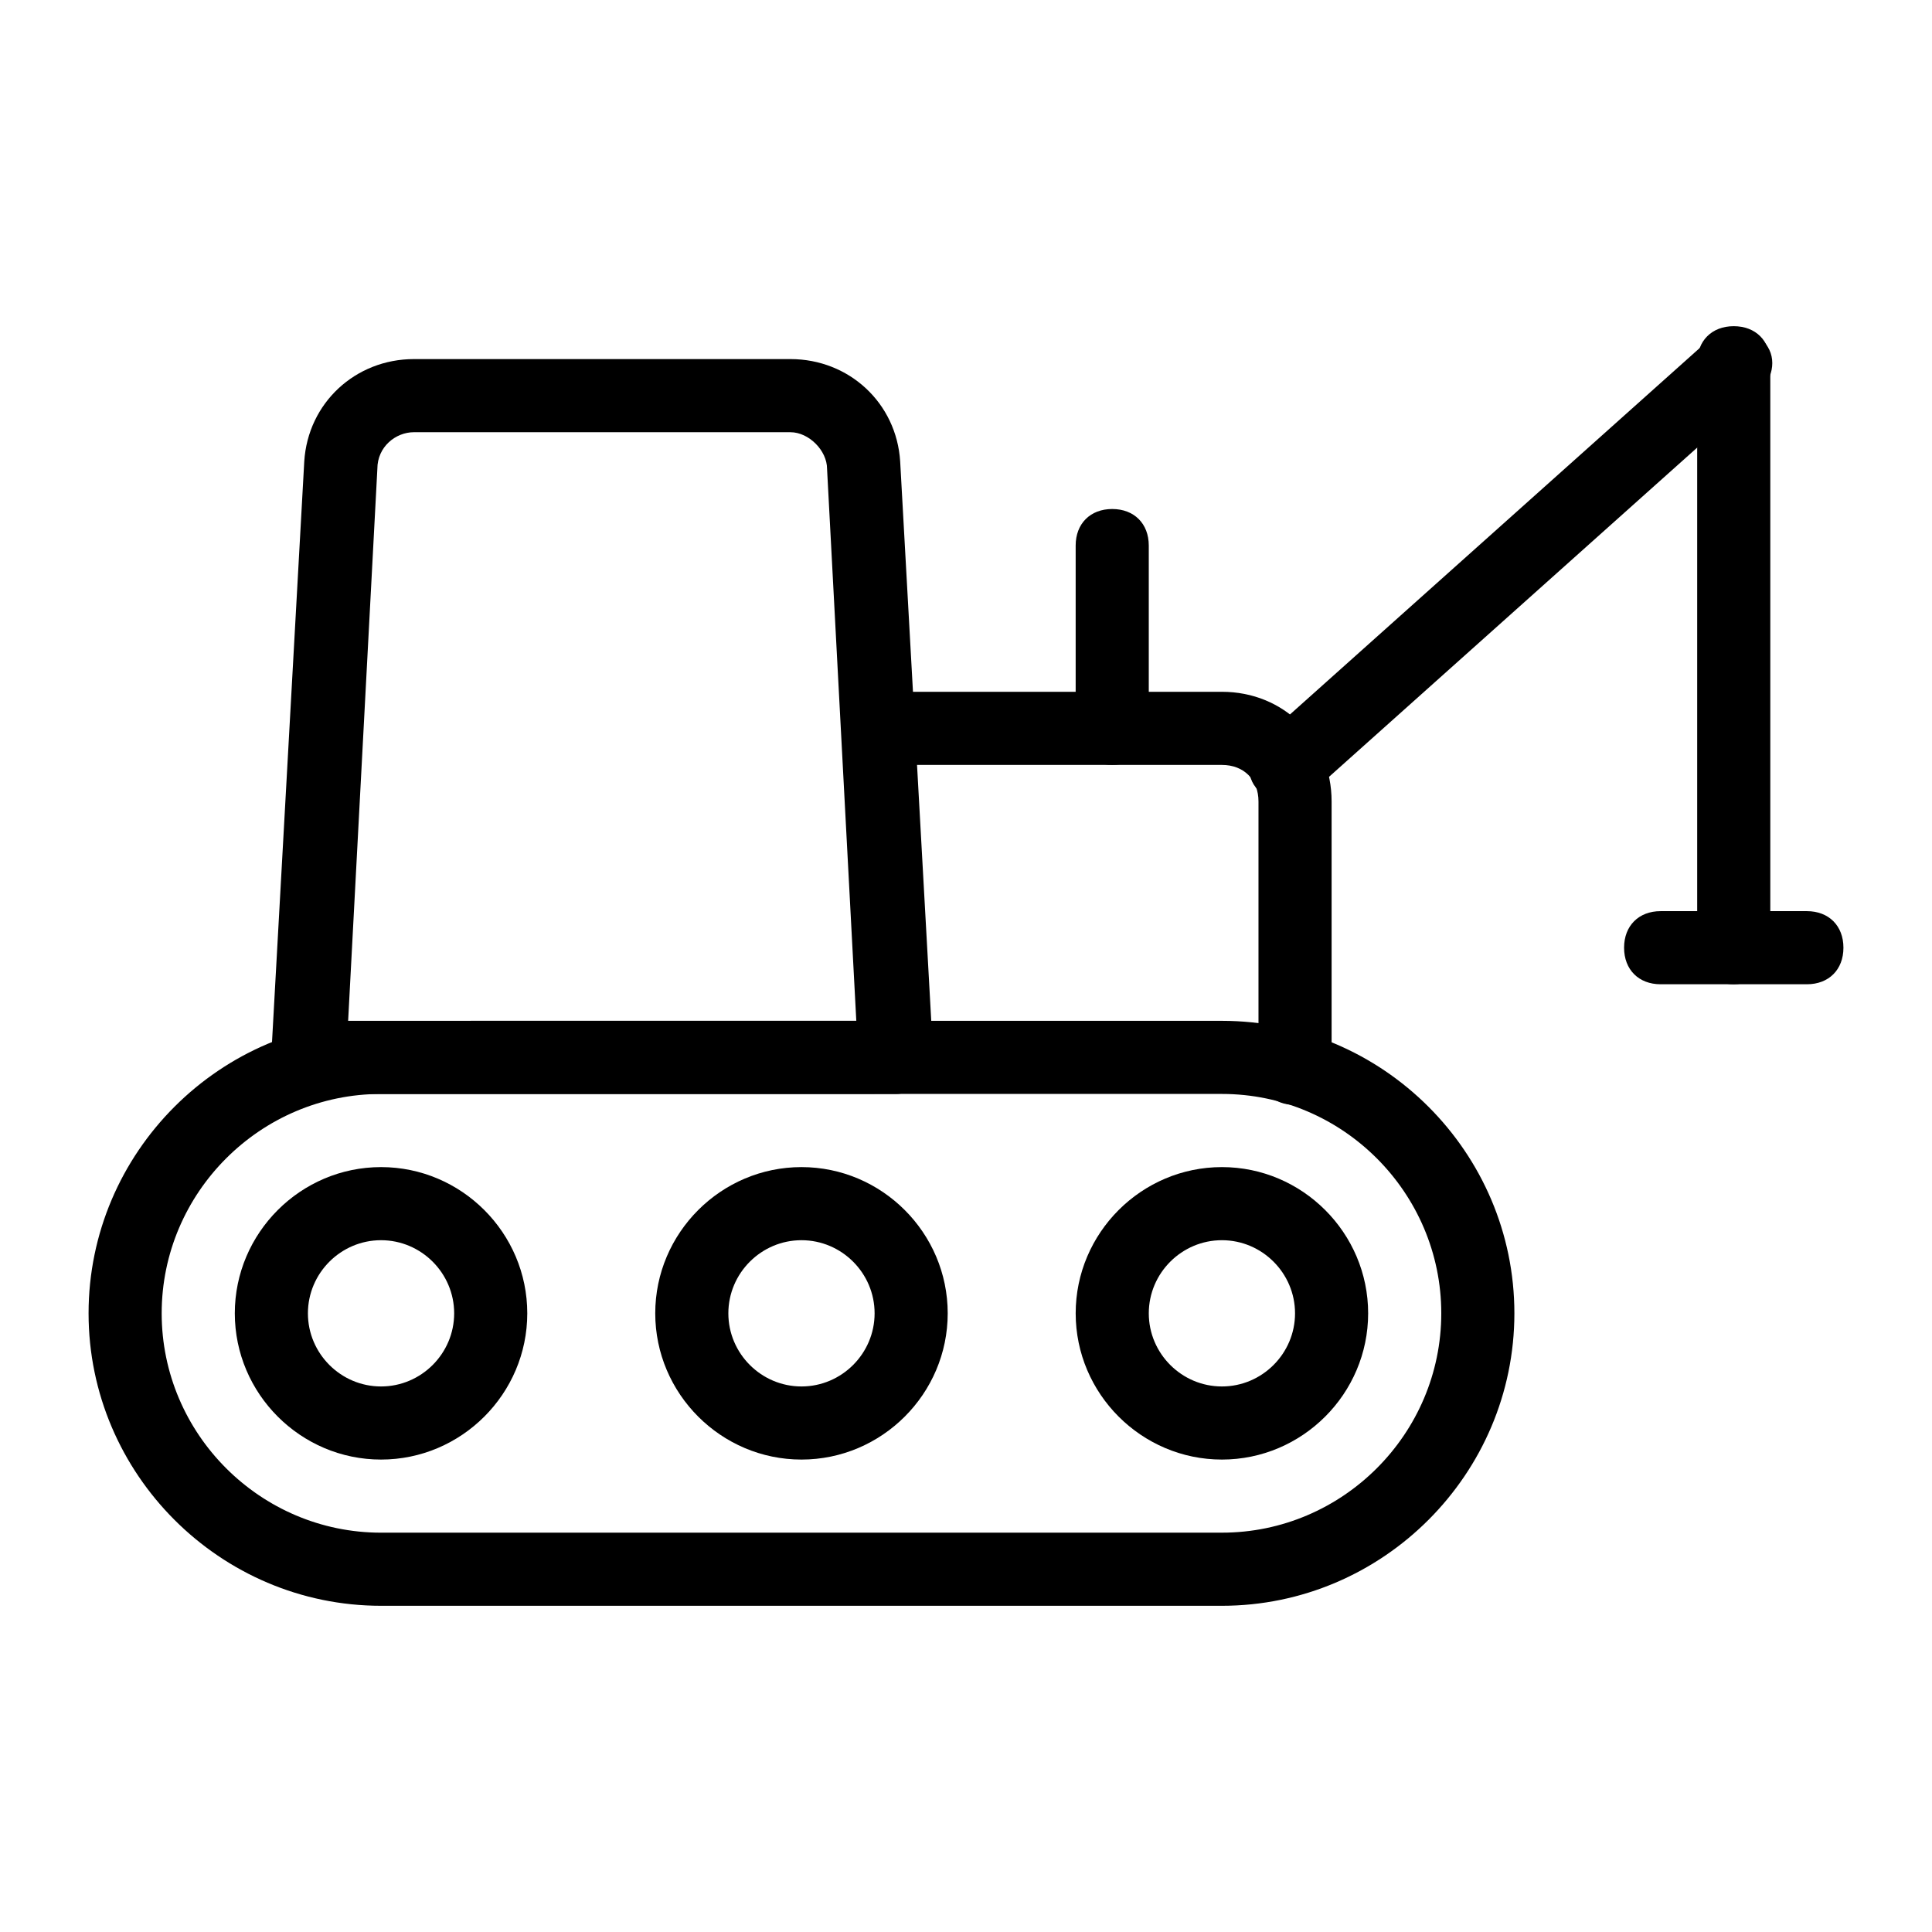 <?xml version="1.0" encoding="UTF-8"?>
<!-- The Best Svg Icon site in the world: iconSvg.co, Visit us! https://iconsvg.co -->
<svg fill="#000000" width="800px" height="800px" version="1.1" viewBox="144 144 512 512" xmlns="http://www.w3.org/2000/svg">
 <g>
  <path d="m467.82 569.55h-222.84c-42.629 0-77.508-34.879-77.508-77.508 0-42.629 34.879-77.508 77.508-77.508l222.84-0.004c42.629 0 77.508 34.879 77.508 77.508 0 42.633-34.879 77.512-77.508 77.512zm-222.84-135.64c-31.973 0-58.133 26.16-58.133 58.133 0 31.973 26.16 58.133 58.133 58.133l222.84-0.004c31.973 0 58.133-26.16 58.133-58.133 0-31.973-26.16-58.133-58.133-58.133z"/>
  <path d="m244.98 530.8c-21.316 0-38.754-17.441-38.754-38.754 0-21.316 17.441-38.754 38.754-38.754 21.316 0 38.754 17.441 38.754 38.754s-17.438 38.754-38.754 38.754zm0-58.133c-10.656 0-19.379 8.719-19.379 19.379 0 10.656 8.719 19.379 19.379 19.379 10.656 0 19.379-8.719 19.379-19.379 0-10.66-8.723-19.379-19.379-19.379z"/>
  <path d="m356.4 530.8c-21.316 0-38.754-17.441-38.754-38.754 0-21.316 17.441-38.754 38.754-38.754 21.316 0 38.754 17.441 38.754 38.754s-17.438 38.754-38.754 38.754zm0-58.133c-10.656 0-19.379 8.719-19.379 19.379 0 10.656 8.719 19.379 19.379 19.379 10.656 0 19.379-8.719 19.379-19.379 0-10.66-8.719-19.379-19.379-19.379z"/>
  <path d="m467.82 530.8c-21.316 0-38.754-17.441-38.754-38.754 0-21.316 17.441-38.754 38.754-38.754 21.316 0 38.754 17.441 38.754 38.754s-17.441 38.754-38.754 38.754zm0-58.133c-10.656 0-19.379 8.719-19.379 19.379 0 10.656 8.719 19.379 19.379 19.379 10.656 0 19.379-8.719 19.379-19.379-0.004-10.66-8.723-19.379-19.379-19.379z"/>
  <path d="m381.59 433.91h-155.99c-2.906 0-4.844-0.969-6.781-2.906-1.938-1.941-2.906-4.848-2.906-7.754l8.719-156.96c0.969-15.5 13.562-27.129 29.066-27.129h99.793c15.5 0 28.098 11.625 29.066 27.129l8.719 156.96c0 2.906-0.969 4.844-2.906 6.781-1.938 1.941-3.875 3.879-6.781 3.879zm-145.33-19.379h134.67l-7.75-146.3c0-4.844-4.844-9.688-9.688-9.688l-99.797-0.004c-4.844 0-9.688 3.875-9.688 9.688z"/>
  <path d="m487.2 436.82c-5.812 0-9.688-3.875-9.688-9.688v-70.727c0-5.812-3.875-9.688-9.688-9.688h-91.074c-5.812 0-9.688-3.875-9.688-9.688s3.875-9.688 9.688-9.688l91.074-0.008c16.469 0 29.066 12.594 29.066 29.066v70.727c0 4.848-3.879 9.691-9.691 9.691z"/>
  <path d="m438.75 346.71c-5.812 0-9.688-3.875-9.688-9.688v-48.441c0-5.812 3.875-9.688 9.688-9.688s9.688 3.875 9.688 9.688v48.441c0 5.812-3.875 9.688-9.688 9.688z"/>
  <path d="m484.29 356.4c-2.906 0-4.844-0.969-6.781-2.906-3.875-3.875-2.906-9.688 0.969-13.562l119.17-106.57c3.875-3.875 9.688-2.906 13.562 0.969s2.906 9.688-0.969 13.562l-119.17 106.57c-1.938 0.969-4.844 1.938-6.781 1.938z"/>
  <path d="m603.46 404.84c-5.812 0-9.688-3.875-9.688-9.688v-155.02c0-5.812 3.875-9.688 9.688-9.688s9.688 3.875 9.688 9.688v155.02c0 4.844-3.875 9.688-9.688 9.688z"/>
  <path d="m622.84 404.84h-38.754c-5.812 0-9.688-3.875-9.688-9.688s3.875-9.688 9.688-9.688h38.754c5.812 0 9.688 3.875 9.688 9.688 0.004 5.812-3.871 9.688-9.688 9.688z"/>
 </g>
</svg>